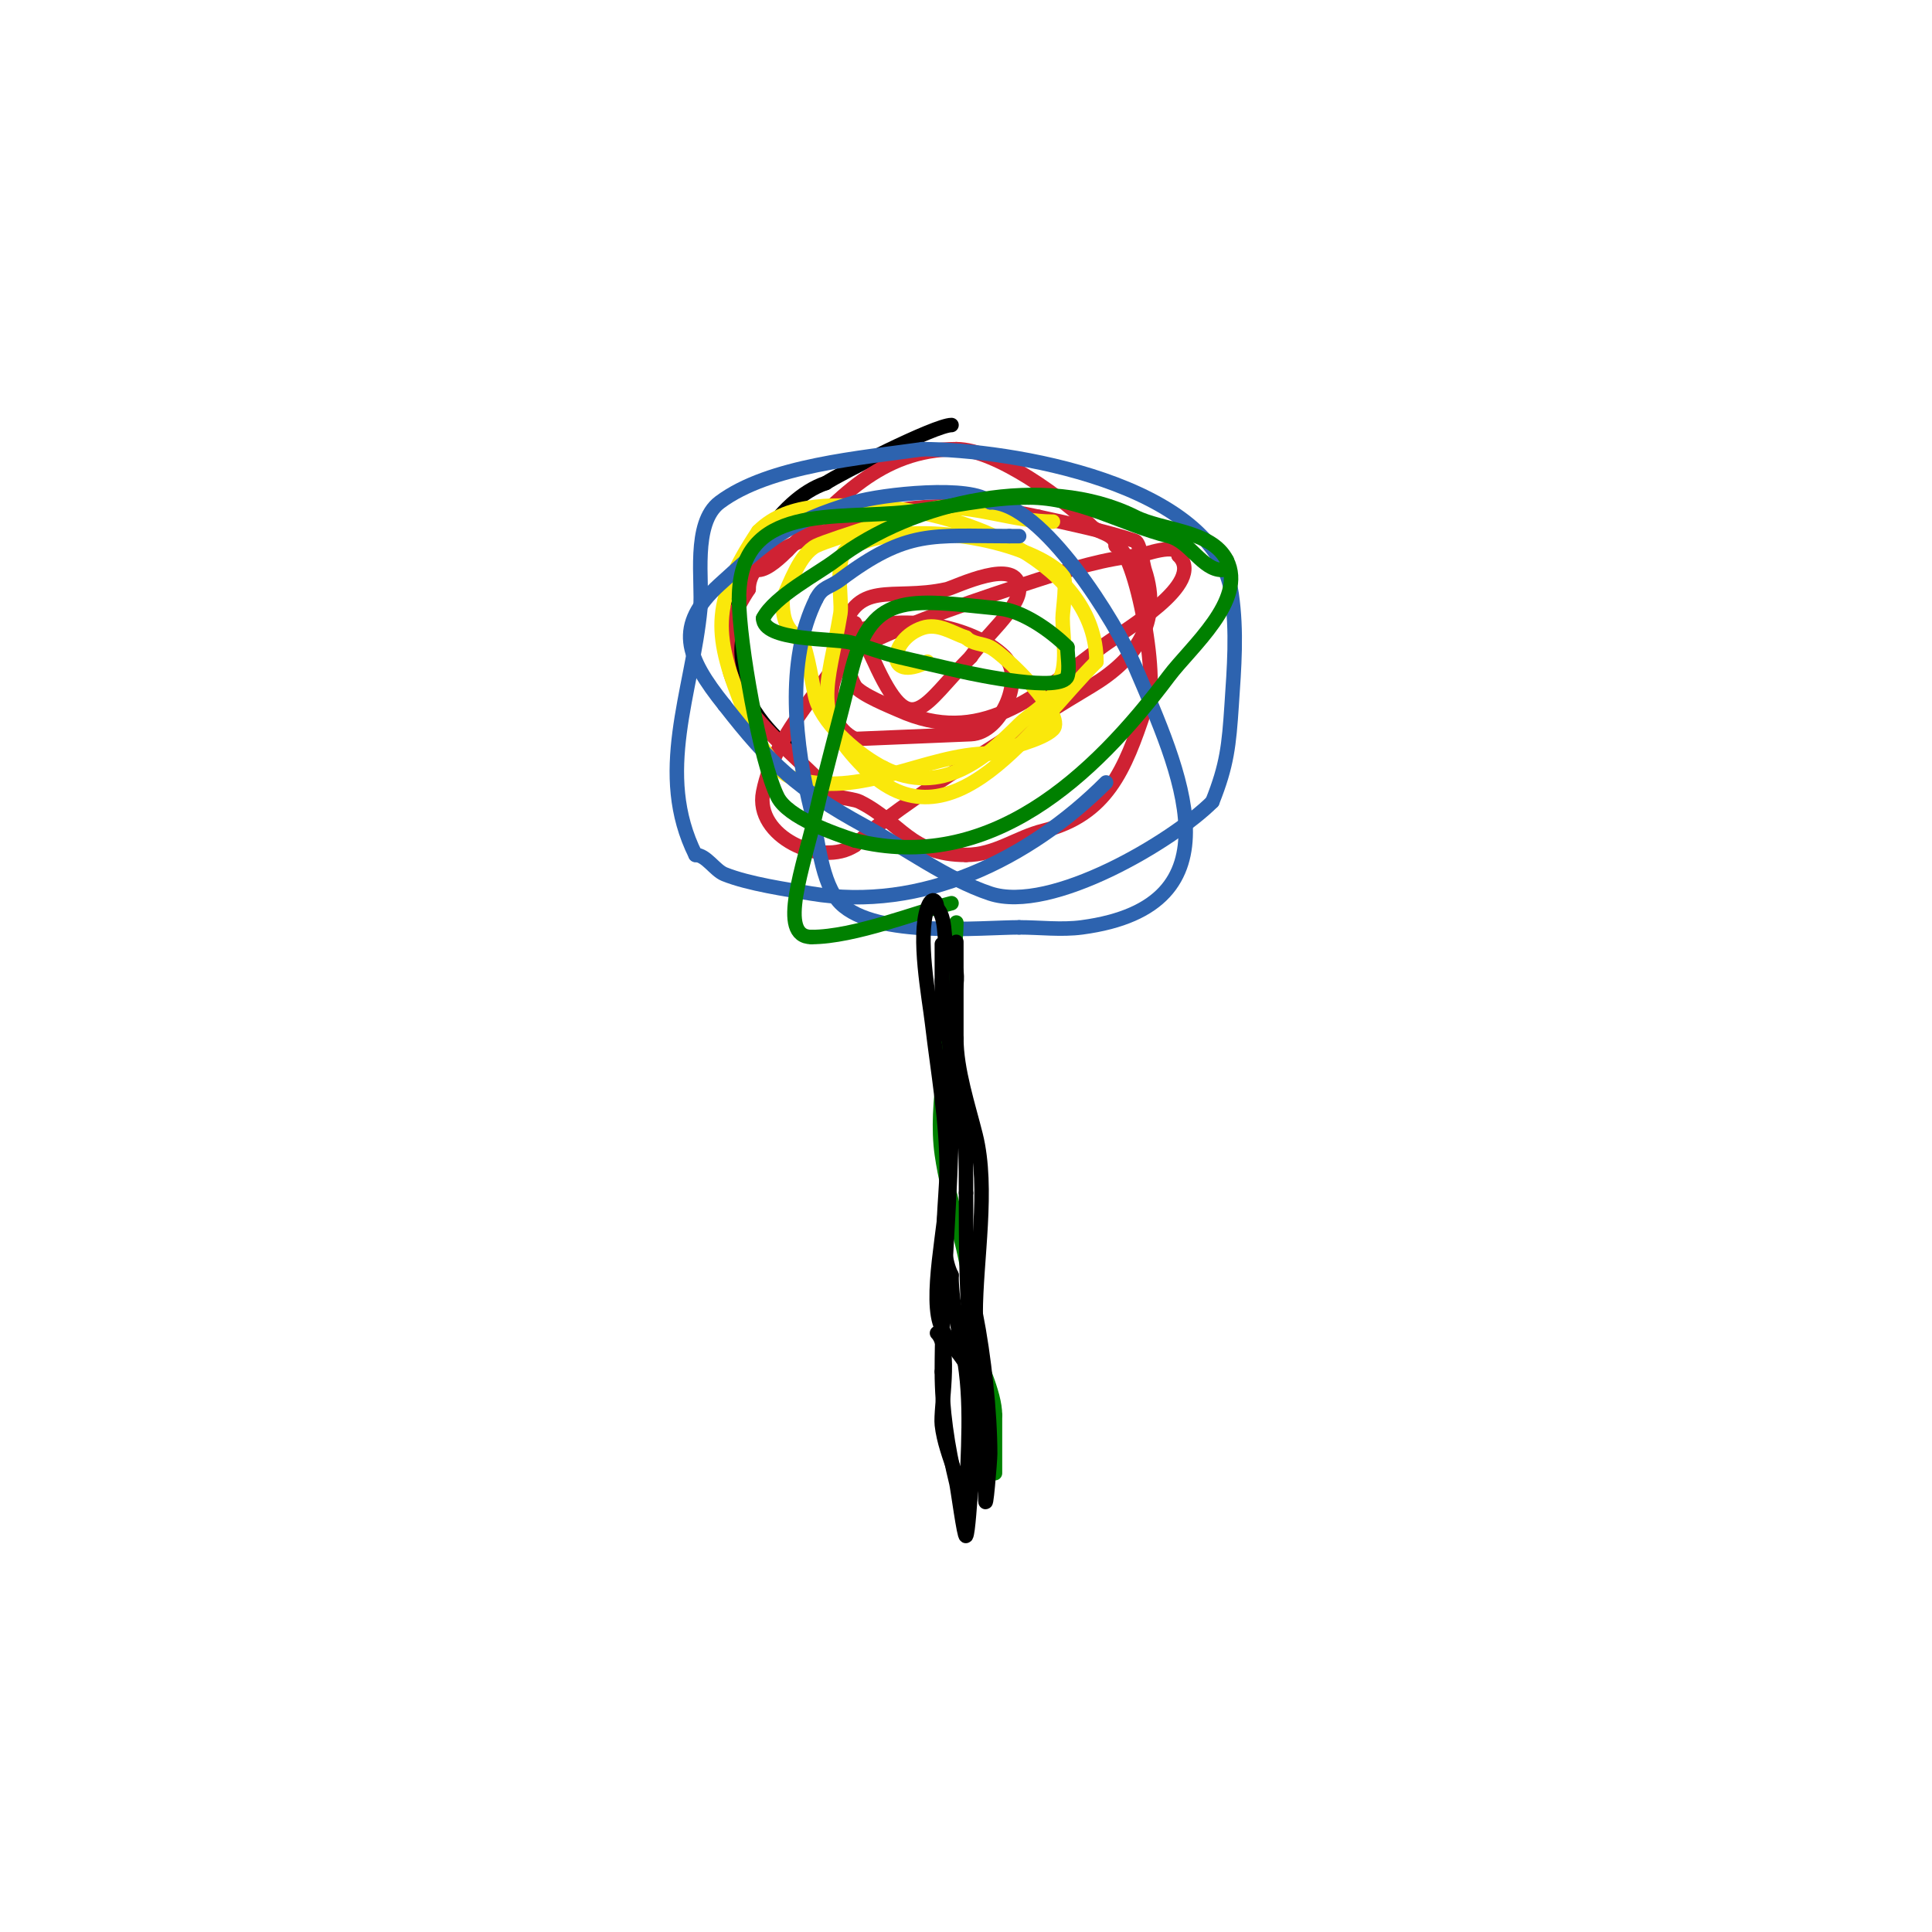 <svg viewBox='0 0 400 400' version='1.1' xmlns='http://www.w3.org/2000/svg' xmlns:xlink='http://www.w3.org/1999/xlink'><g fill='none' stroke='#000000' stroke-width='3' stroke-linecap='round' stroke-linejoin='round'><path d='M197,88c-3.379,0 -23.049,10.033 -26,12'/><path d='M171,100c-9.892,3.297 -19,18.16 -19,30'/><path d='M152,130c0,10.896 2.884,16.884 9,23'/><path d='M161,153c0.987,0 2,2.355 2,0'/></g>
<g fill='none' stroke='#cf2233' stroke-width='3' stroke-linecap='round' stroke-linejoin='round'><path d='M157,118c1.947,0 4.868,-2.868 6,-4'/><path d='M163,114c10.444,-10.444 19.101,-21 35,-21'/><path d='M198,93c8.229,0 22.441,10.441 28,16c1.323,1.323 5,1.514 5,4'/><path d='M231,113c3.998,0 9.709,30.291 6,34'/><path d='M237,147c-4.095,12.284 -7.819,21.705 -21,25c-5.573,1.393 -9.915,5 -16,5'/><path d='M200,177c-11.624,0 -13.479,-6.739 -22,-11c-1.998,-0.999 -8,-0.622 -8,-4'/><path d='M170,162c-12.092,-12.092 -27.08,-21.88 -15,-40'/><path d='M155,122c0,-7.075 10.844,-9.79 16,-12c14.145,-6.062 28.591,-6.424 44,-3'/><path d='M215,107c6.385,1.419 13.794,2.931 20,5c1.023,0.341 1.651,4.952 2,6c3.667,11.001 -2.104,18.663 -11,24c-11.424,6.854 -41.006,25.006 -49,33'/><path d='M177,175c-6.961,4.64 -20.828,-1.859 -19,-11c2.636,-13.178 13.456,-21.912 19,-33'/><path d='M177,131c8.408,-4.204 24.255,-1.745 31,5c4.129,4.129 -0.517,15.741 -7,16c-8.001,0.32 -16,0.667 -24,1'/><path d='M177,153c-7.607,-3.804 -5.681,-15.659 1,-19c10.697,-5.348 25.082,-10.144 37,-14c6.846,-2.215 13.829,-4.402 21,-5c0.527,-0.044 8,-2.874 8,0'/><path d='M244,115c5.834,5.834 -11.261,15.446 -16,19c-13.795,10.346 -25.09,20.686 -42,13c-1.273,-0.578 -7.937,-3.228 -9,-5c-1.743,-2.904 -1.412,-6.825 -3,-10'/><path d='M174,132c3.134,-12.536 10.447,-7.433 22,-10c1.668,-0.371 15,-7.038 15,0c0,3.954 -7.524,10.286 -10,14'/><path d='M201,136c-10.083,10.083 -12.299,17.942 -20,1c-1.227,-2.699 -2.672,-5.344 -4,-8'/></g>
<g fill='none' stroke='#fae80b' stroke-width='3' stroke-linecap='round' stroke-linejoin='round'><path d='M218,108c-7.588,0 -14.939,-3 -23,-3'/><path d='M195,105c-2.135,0 -23.27,6.635 -26,8c-3.452,1.726 -5.385,7.771 -7,11'/><path d='M162,124c0,5.261 1.299,6.299 4,9c1.143,1.143 2.372,10.115 3,12c1.833,5.498 9.071,11.535 14,14'/><path d='M183,159c12.013,6.006 21.093,-2.093 28,-9c2.633,-2.633 8,-5.227 8,-9'/><path d='M219,141c2.237,-2.237 1,-9.607 1,-13c0,-1.682 1.054,-7.946 0,-9c-7.551,-7.551 -32.018,-11.491 -43,-6'/><path d='M177,113c-4.891,0 -2.516,11.094 -3,14c-2.591,15.545 -6.383,20.617 5,32'/><path d='M179,159c18.026,18.026 34.926,-8.926 48,-22'/><path d='M227,137c0,-20.365 -27.33,-31.018 -45,-32c-8.127,-0.452 -18.615,-1.385 -25,5'/><path d='M157,110c-10.168,15.252 -9.052,21.87 -3,37c1.239,3.097 5.516,12.505 10,14c13.931,4.644 27.699,-5 41,-5'/><path d='M205,156c3.195,-1.065 10.718,-2.718 13,-5c2.888,-2.888 -9.956,-15.478 -13,-17c-1.648,-0.824 -3.615,-0.615 -5,-2'/><path d='M200,132c-2.791,-0.93 -5.738,-3.087 -9,-2c-6.82,2.273 -7.987,11.493 1,7'/></g>
<g fill='none' stroke='#2d63af' stroke-width='3' stroke-linecap='round' stroke-linejoin='round'><path d='M211,111c-0.667,0 -1.333,0 -2,0'/><path d='M209,111c-16.03,0 -21.07,-1.448 -35,9c-2.348,1.761 -3.706,1.411 -5,4'/><path d='M169,124c-6.434,12.868 -4.401,30.397 -1,44c1.376,5.505 2.011,15.011 6,19c7.257,7.257 29.365,5 37,5'/><path d='M211,192c4.333,0 8.705,0.573 13,0c33.402,-4.454 20.214,-32.502 11,-54c-3.843,-8.967 -19.202,-34 -30,-34'/><path d='M205,104c-3.708,-3.708 -22.427,-1.672 -28,0c-14.032,4.21 -17.76,7.691 -28,17c-9.425,8.568 -7.046,14.943 1,25'/><path d='M150,146c9.371,12.049 15.194,17.469 29,25c8.303,4.529 17.132,11.044 26,14c12.584,4.195 37.843,-10.843 46,-19'/><path d='M251,166c3.04,-7.6 3.448,-11.713 4,-20c0.525,-7.871 1.121,-15.156 0,-23c-3.295,-23.063 -46.196,-30 -64,-30'/><path d='M191,93c-12.467,1.781 -31.75,3.313 -42,11c-5.727,4.296 -3.479,16.53 -4,22c-1.652,17.344 -9.462,34.076 -1,51'/><path d='M144,177c2.203,0 3.981,3.192 6,4c5.064,2.026 12.91,3.152 18,4c22.814,3.802 45.012,-7.012 61,-23'/></g>
<g fill='none' stroke='#008000' stroke-width='3' stroke-linecap='round' stroke-linejoin='round'><path d='M253,118c-4.09,0 -6.609,-5.902 -11,-7c-9.537,-2.384 -18.549,-8 -29,-8'/><path d='M213,103c-8.458,0 -16.464,2.052 -25,3c-15.064,1.674 -35,-2.13 -35,18'/><path d='M153,124c0,8.842 4.357,33.715 8,41c2.141,4.282 11.779,7.593 16,9'/><path d='M177,174c27.816,6.954 49.311,-13.082 65,-34c4.5,-6 16.152,-15.696 12,-24'/><path d='M254,116c-3.118,-6.235 -13.235,-6.118 -19,-9c-18.504,-9.252 -45.933,-3.36 -62,9c-3.422,2.632 -12.746,7.492 -15,12'/><path d='M158,128c0,4.785 14.424,4.106 18,5c3.376,0.844 6.606,2.229 10,3c4.337,0.986 8.659,2.035 13,3c3.27,0.727 20.851,4.447 22,1c0.509,-1.528 0,-4.377 0,-6'/><path d='M221,134c-3.551,-3.551 -9.4,-7.54 -14,-8c-19.403,-1.94 -26.823,-3.751 -31,14c-2.203,9.365 -4.851,18.623 -7,28c-2.644,11.537 -8.133,26 -1,26'/><path d='M168,194c8.908,0 22.043,-5.261 29,-7'/><path d='M198,191c0,4.461 -1,9.225 -1,14'/><path d='M197,205c0,10.642 -3.534,23.261 -2,34c1.356,9.489 4.866,18.365 6,28c0.322,2.733 -0.922,7.235 0,10c1.544,4.631 5,11.337 5,16'/><path d='M206,293c0,4 0,8 0,12'/></g>
<g fill='none' stroke='#000000' stroke-width='3' stroke-linecap='round' stroke-linejoin='round'><path d='M198,195c0,6.667 0,13.333 0,20'/><path d='M198,215c0,6.459 2.5,13.999 4,20c2.762,11.049 0,26.016 0,37'/><path d='M202,272c1.74,8.699 3,20.423 3,29c0,1.406 -1,13.456 -1,9c0,-3 0,-6 0,-9'/><path d='M204,301c-3.626,-21.754 -4,-31.98 -4,-54'/><path d='M200,247c0,-11.634 -0.054,-25.107 -5,-35'/><path d='M195,212c0,-3.413 0,-24.85 0,-13c0,1.333 0,2.667 0,4'/><path d='M195,203c4.545,27.268 0,53.569 0,81'/><path d='M195,284c0,7.542 1.186,15.742 3,23c0.275,1.101 1.627,11.373 2,11c0.448,-0.448 0.883,-8.3 1,-9c0.496,-2.977 0.727,-5.994 1,-9c0.272,-2.988 0,-6 0,-9'/><path d='M202,291c0,-9.019 -3.95,-9.899 -7,-16c-2.907,-5.814 1,-21.593 1,-29'/><path d='M196,246c0,-10.982 1,-25.443 1,-35c0,-3.696 2.449,-9.551 0,-12c-2.153,-2.153 -0.555,-8.555 -3,-11'/><path d='M194,188c0,-1.651 -1.143,-2.572 -2,0c-2.045,6.135 0.312,18.155 1,24c1.164,9.894 3,20.102 3,30c0,6.389 -1.828,16.344 1,22'/><path d='M197,264c0,6.941 2.14,13.118 3,20c1.255,10.04 0,20.833 0,31'/><path d='M200,315c0,-6.604 -4.263,-13.365 -5,-20c-0.377,-3.393 2.17,-15.83 -1,-19'/></g>
</svg>